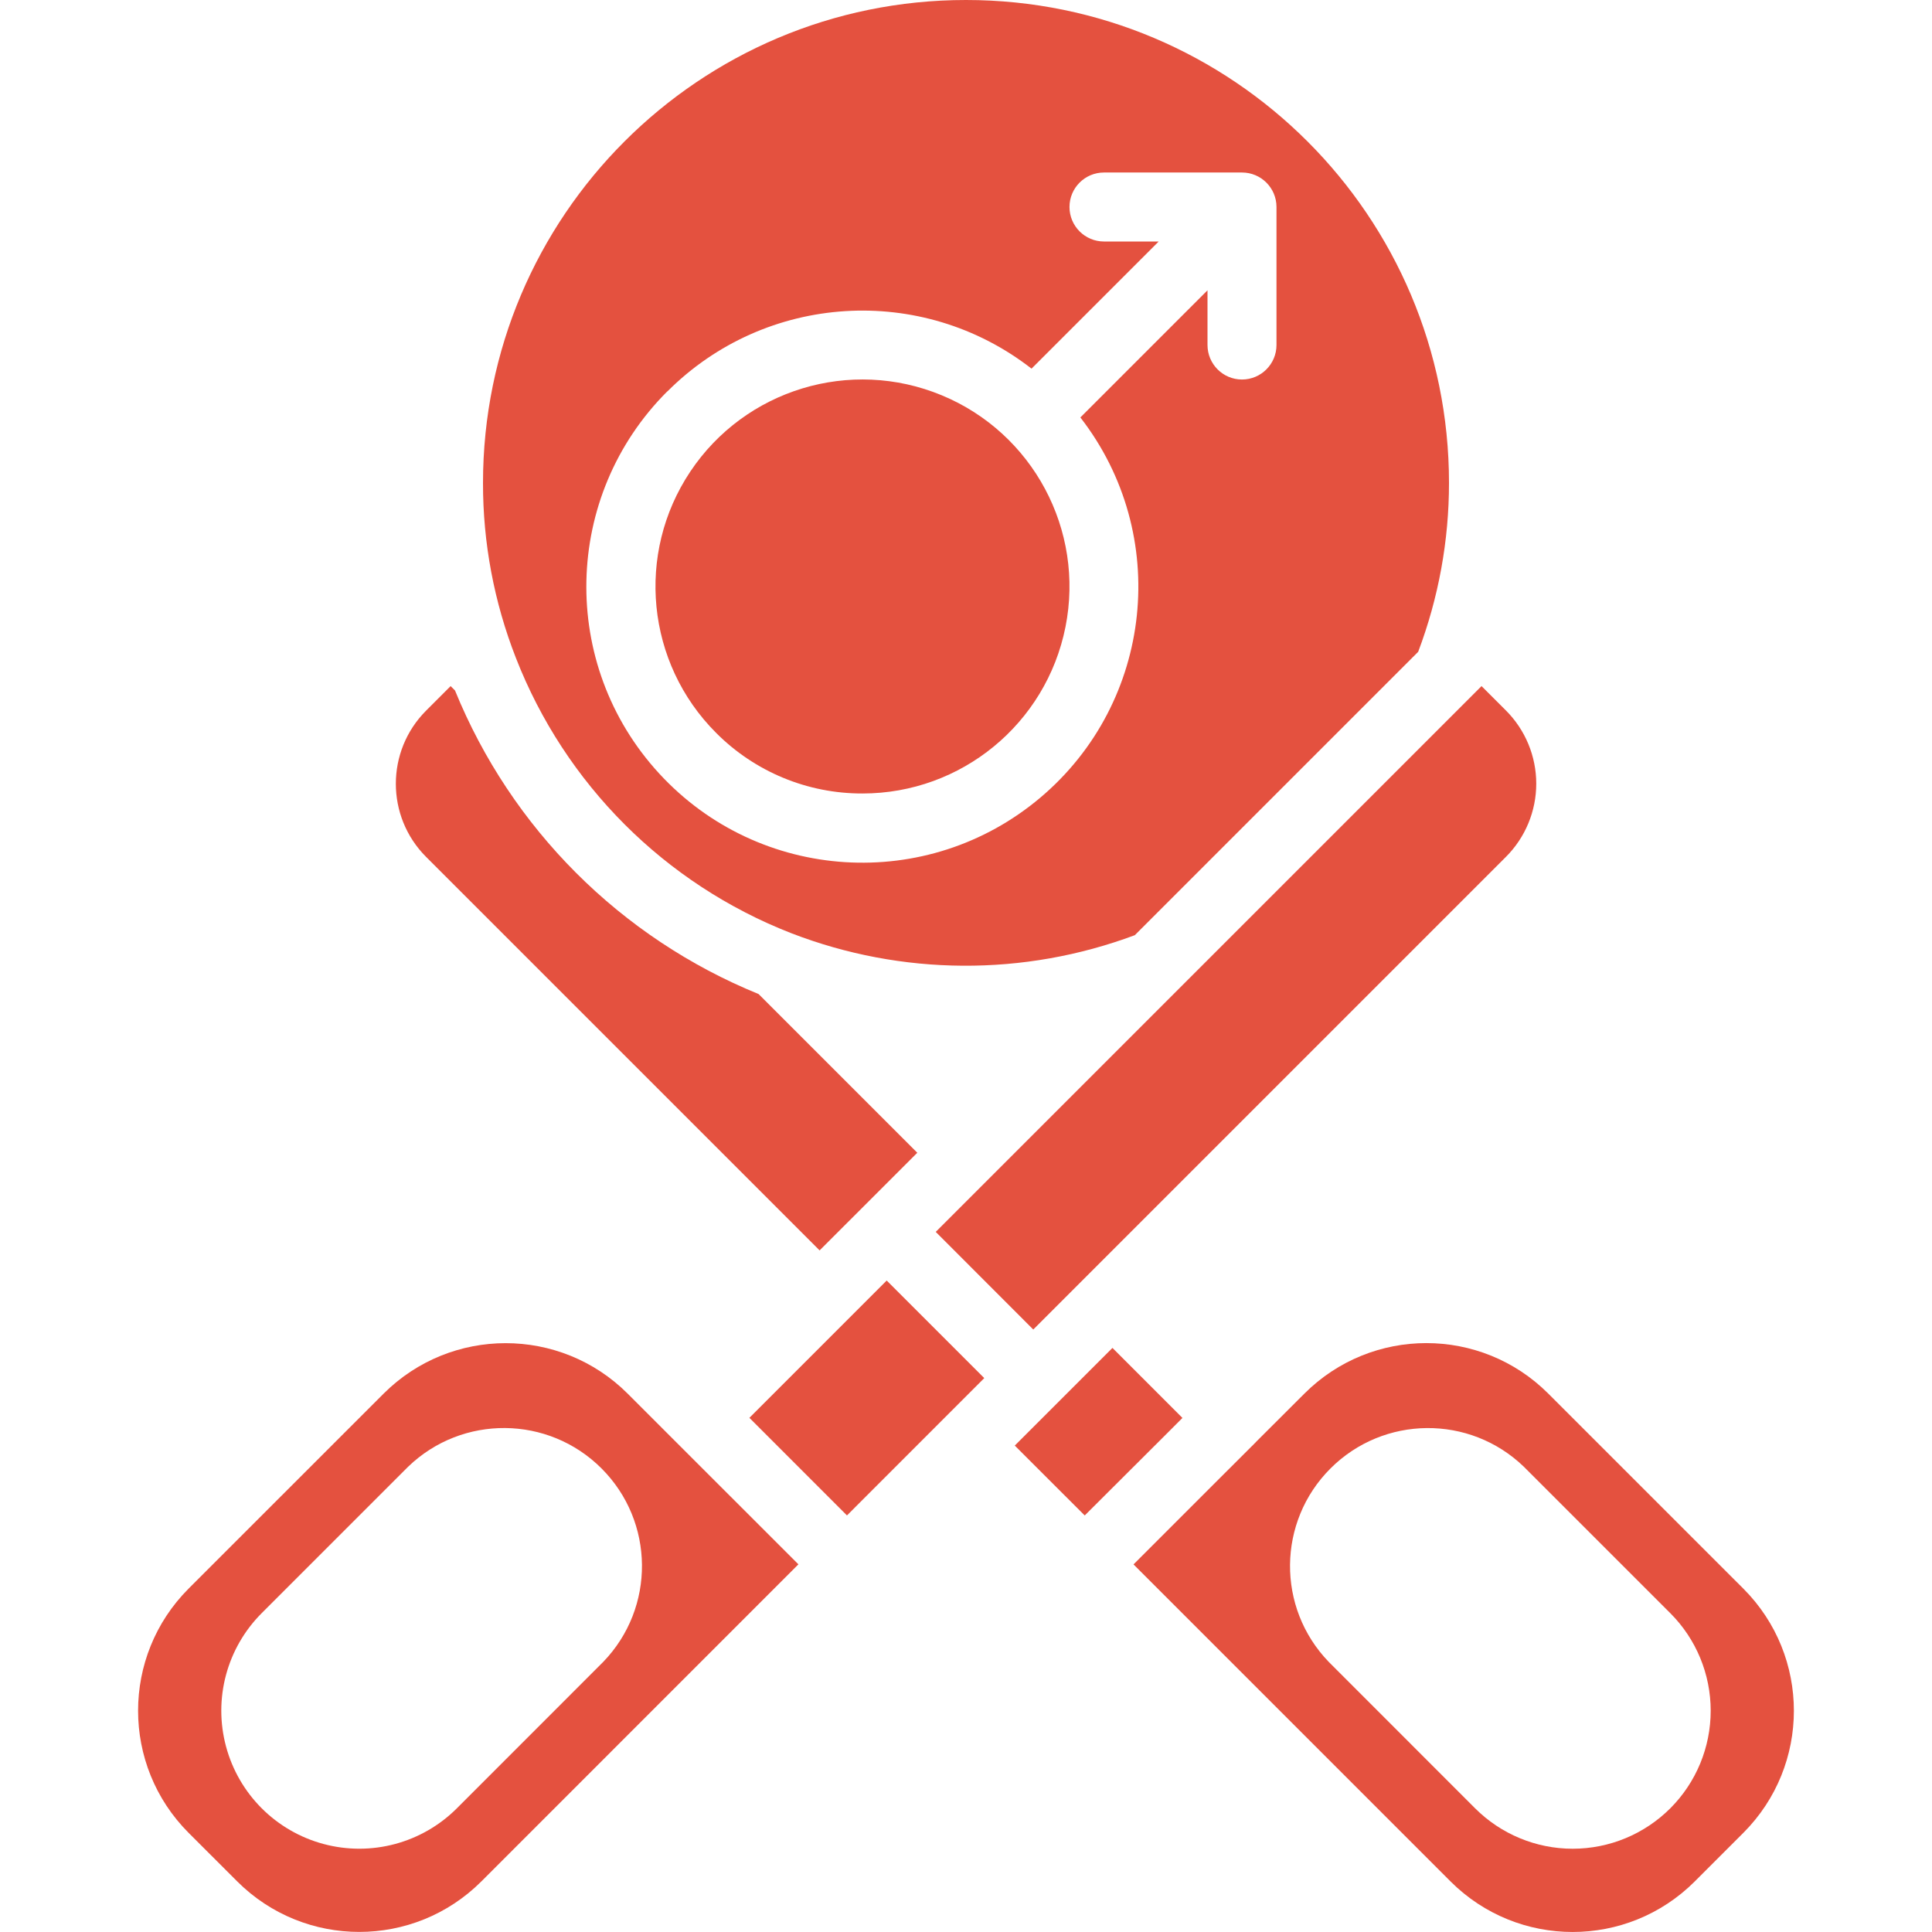 <svg width="62" height="62" viewBox="0 0 62 62" fill="none" xmlns="http://www.w3.org/2000/svg">
<path d="M26.302 40.127L29.437 36.993L24.344 31.9C19.917 30.097 16.404 26.584 14.601 22.157L14.461 22.018L13.672 22.807C12.38 24.103 12.38 26.201 13.672 27.497L26.302 40.127Z" fill="#E4513F"/>
<path d="M27.679 25.464C30.848 25.464 33.575 23.225 34.193 20.116C34.811 17.008 33.147 13.896 30.219 12.684C27.291 11.471 23.915 12.496 22.154 15.131C20.394 17.766 20.74 21.278 22.981 23.519C24.224 24.768 25.916 25.469 27.679 25.464Z" fill="#E4513F"/>
<path d="M25.389 29.946C28.933 31.317 32.857 31.34 36.417 30.011L45.511 20.917C46.165 19.186 46.5 17.351 46.5 15.5C46.5 6.94 39.56 0 31 0C22.439 0 15.5 6.94 15.5 15.5C15.497 17.419 15.855 19.322 16.554 21.109C18.133 25.161 21.337 28.366 25.389 29.946ZM21.415 12.564C24.568 9.405 29.581 9.09 33.103 11.83L37.184 7.75H35.428C34.817 7.75 34.321 7.254 34.321 6.643C34.321 6.031 34.817 5.536 35.428 5.536H39.857C40.468 5.536 40.964 6.031 40.964 6.643V11.071C40.964 11.683 40.468 12.179 39.857 12.179C39.246 12.179 38.75 11.683 38.75 11.071V9.316L34.67 13.396C37.582 17.148 37.017 22.528 33.39 25.593C29.763 28.658 24.364 28.317 21.151 24.82C17.938 21.323 18.055 15.915 21.415 12.559V12.564Z" fill="#E4513F"/>
<path d="M20.141 44.722C17.978 42.564 14.476 42.564 12.312 44.722L6.049 50.984C3.892 53.148 3.892 56.65 6.049 58.814L7.615 60.379C9.779 62.537 13.281 62.537 15.445 60.379L25.622 50.201L21.707 46.288L20.141 44.722ZM19.358 53.332L14.662 58.03C13.543 59.149 11.912 59.586 10.384 59.176C8.856 58.767 7.662 57.573 7.253 56.045C6.843 54.516 7.28 52.886 8.399 51.767L13.096 47.07C14.834 45.392 17.596 45.416 19.304 47.124C21.013 48.833 21.037 51.595 19.358 53.332Z" fill="#E4513F"/>
<path d="M24.049 45.5L28.455 41.094L31.586 44.225L27.18 48.632L24.049 45.5Z" fill="#E4513F"/>
<path d="M37.946 45.503L35.7 43.256L32.565 46.39L34.81 48.633L37.499 45.951L37.946 45.503Z" fill="#E4513F"/>
<path d="M55.95 50.985L49.687 44.723C47.526 42.561 44.021 42.561 41.859 44.723L40.3 46.279L40.293 46.289L38.949 47.63L36.376 50.203L46.553 60.381C48.717 62.539 52.219 62.539 54.383 60.381L55.948 58.816C58.107 56.652 58.108 53.15 55.95 50.985ZM53.601 58.031C52.771 58.861 51.644 59.328 50.47 59.328C49.295 59.328 48.169 58.861 47.338 58.031L42.642 53.333C40.963 51.596 40.987 48.833 42.696 47.125C44.404 45.417 47.166 45.393 48.904 47.071L53.601 51.768C54.432 52.598 54.898 53.725 54.898 54.899C54.898 56.074 54.432 57.2 53.601 58.031Z" fill="#E4513F"/>
<path d="M33.159 42.666L48.327 27.498C48.95 26.875 49.3 26.03 49.3 25.149C49.3 24.268 48.95 23.423 48.327 22.8L47.544 22.018L30.029 39.533L33.159 42.666Z" fill="#E4513F"/>
</svg>
